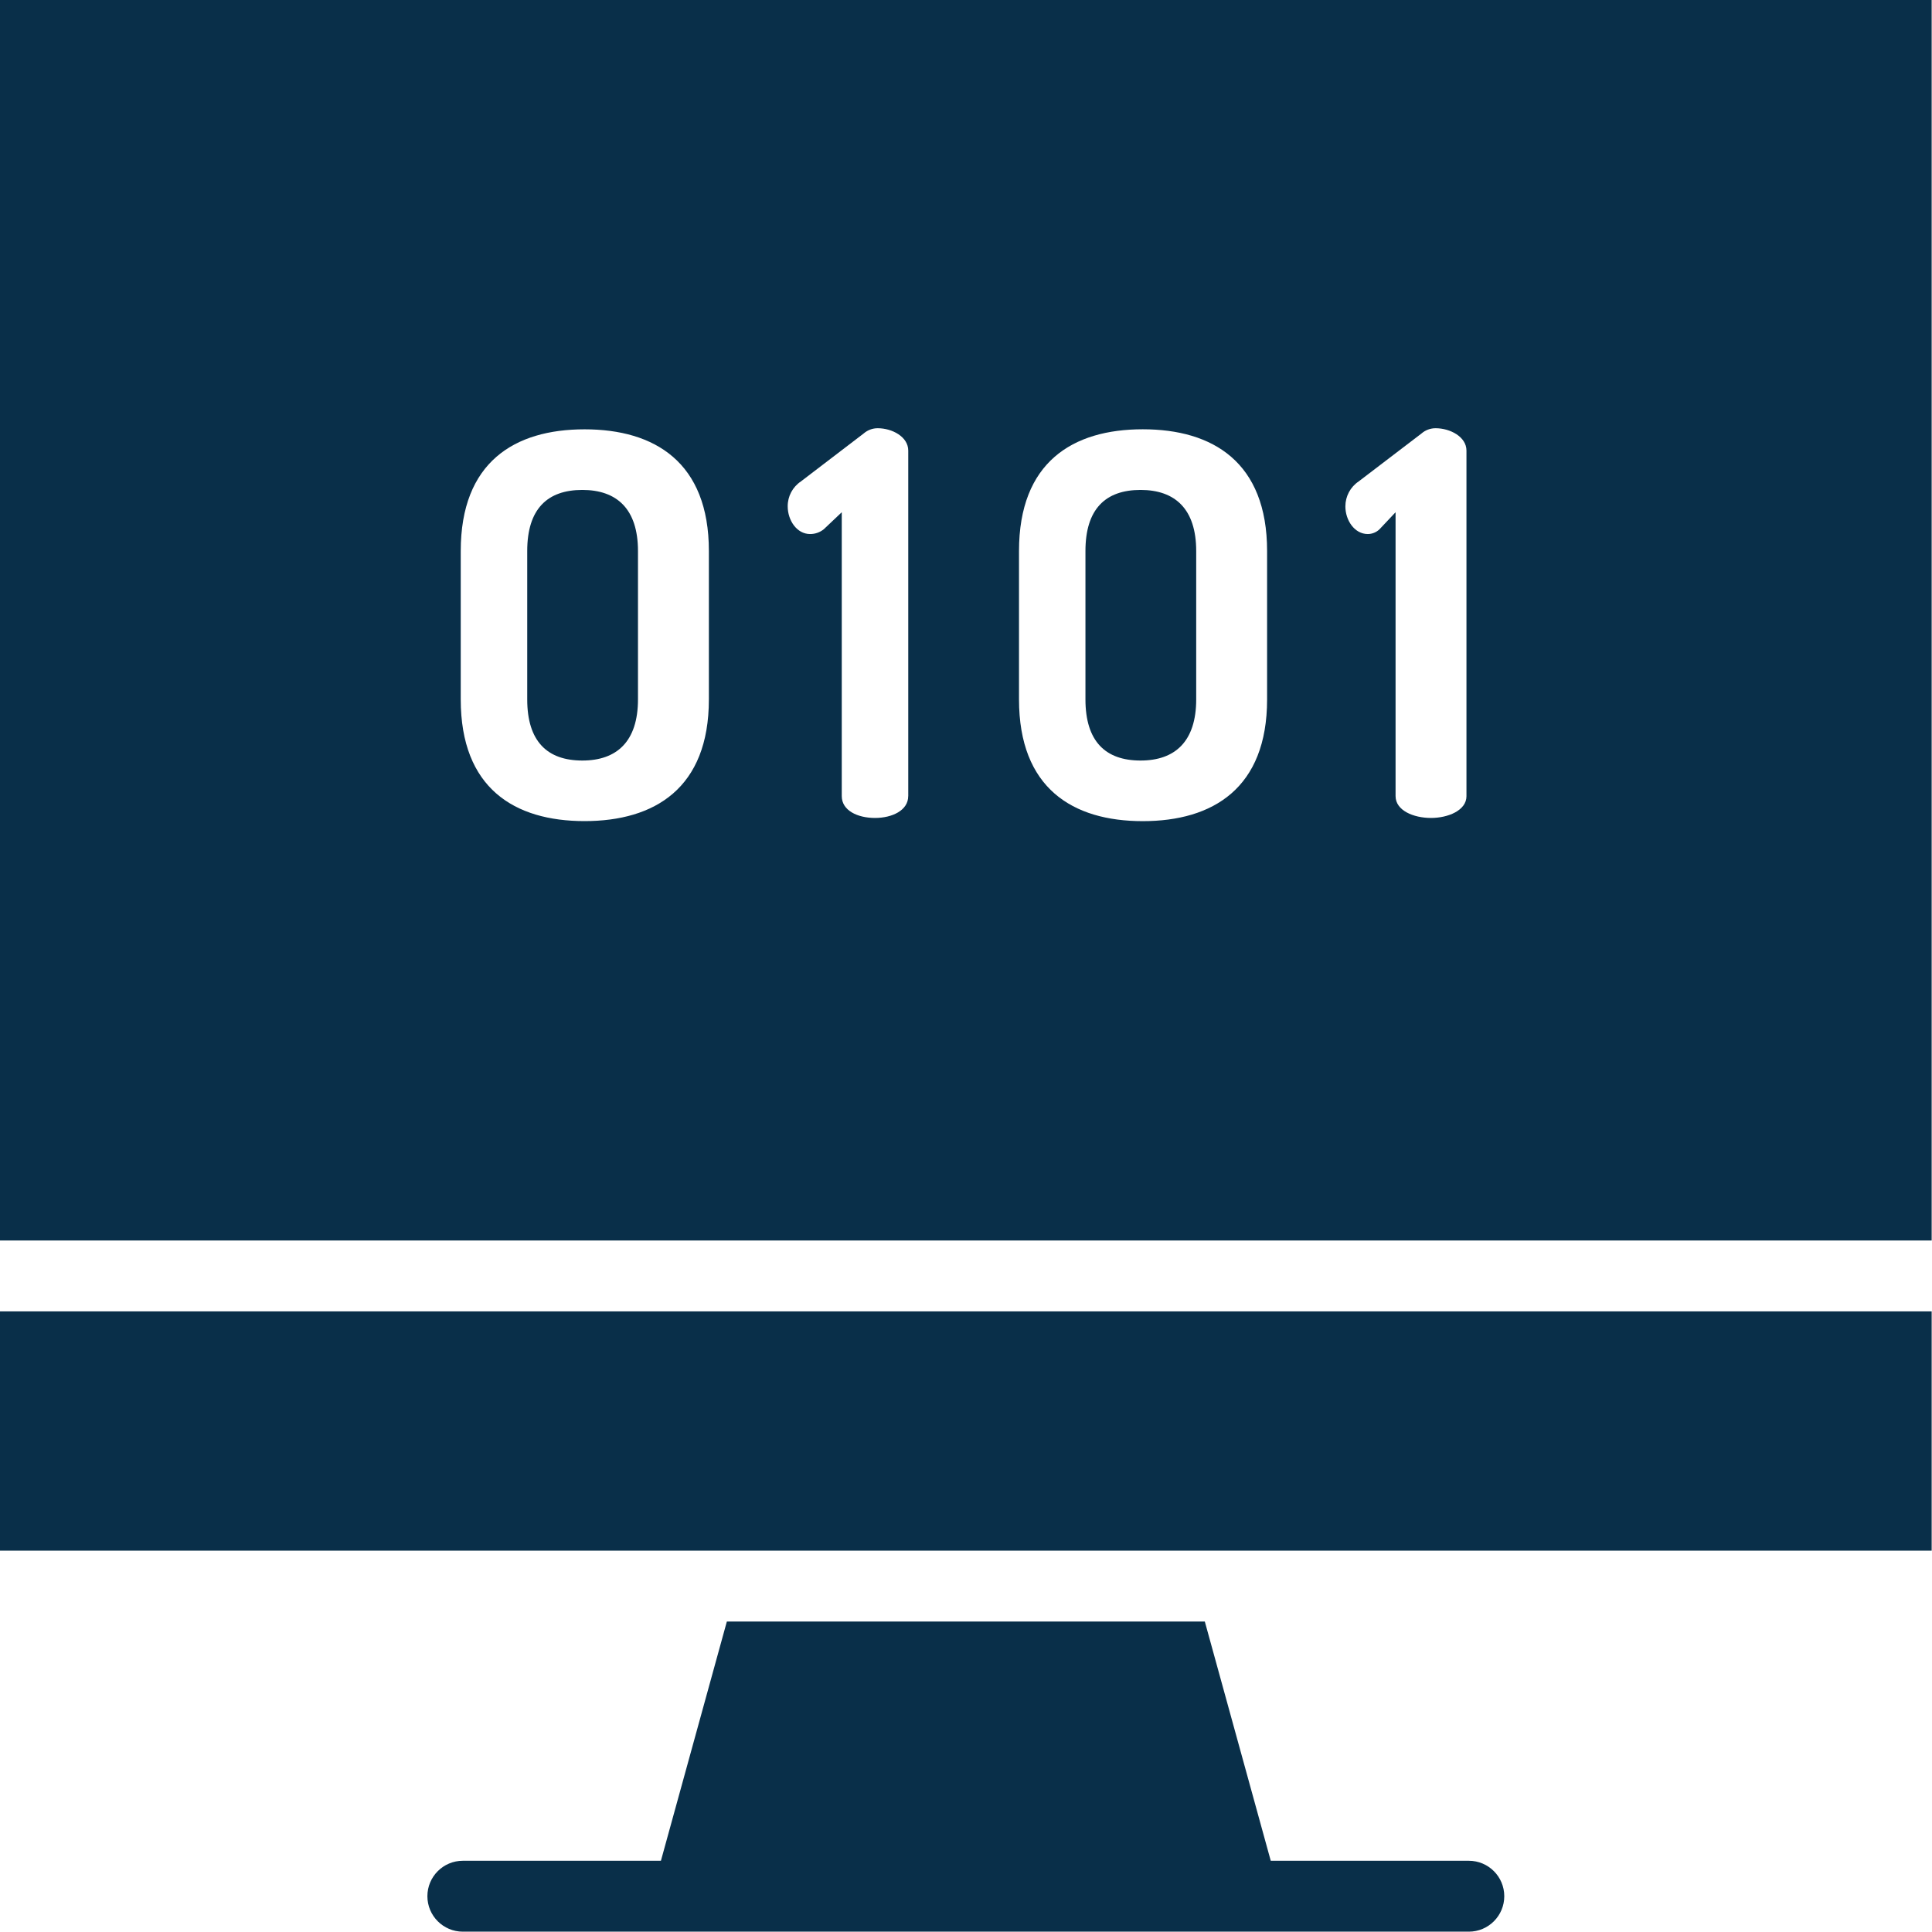 <svg xmlns="http://www.w3.org/2000/svg" width="46" height="46" viewBox="0 0 46 46">
    <g fill="#092F49">
        <path d="M27.156 11.665c-.835 0-1.312.455-1.312 1.455v3.532c0 1 .477 1.456 1.312 1.456.823 0 1.325-.456 1.325-1.456V13.12c0-1-.502-1.455-1.325-1.455zM13.865 11.665c-.835 0-1.312.455-1.312 1.455v3.532c0 1 .477 1.456 1.312 1.456.823 0 1.325-.456 1.325-1.456V13.12c0-1-.502-1.455-1.325-1.455zM0 31.224H45.992V36.92H0z"/>
        <path d="M45.992 0H0v29.536h45.992V0zM16.878 16.652c0 2.114-1.29 2.898-2.96 2.898-1.671 0-2.948-.784-2.948-2.898V13.12c0-2.114 1.277-2.898 2.948-2.898 1.67 0 2.96.784 2.96 2.898v3.532zm4.746 2.304c0 .341-.386.519-.79.519-.418 0-.792-.178-.792-.52v-6.759l-.428.405c-.093.075-.208.115-.327.114-.317 0-.532-.329-.532-.658-.002-.239.116-.462.315-.595l1.491-1.139c.094-.082.214-.128.338-.127.342 0 .726.203.726.532v8.228zm8.545-2.304c0 2.114-1.29 2.899-2.96 2.899s-2.947-.785-2.947-2.9v-3.53c0-2.115 1.276-2.9 2.947-2.9 1.67 0 2.96.785 2.96 2.9v3.531zm4.747 2.304c0 .341-.44.519-.844.519-.418 0-.844-.178-.844-.52v-6.759l-.382.405c-.075.073-.176.114-.28.114-.317 0-.533-.329-.533-.658 0-.239.118-.462.317-.595l1.493-1.139c.094-.083.216-.128.34-.127.343 0 .733.203.733.532v8.228zM35.816 45.148c0-.466-.378-.844-.844-.844h-4.716l-1.57-5.696h-11.38l-1.57 5.696H11.02c-.466 0-.844.378-.844.844 0 .466.378.844.844.844h23.952c.466 0 .844-.378.844-.844z"/>
    </g>
</svg>

